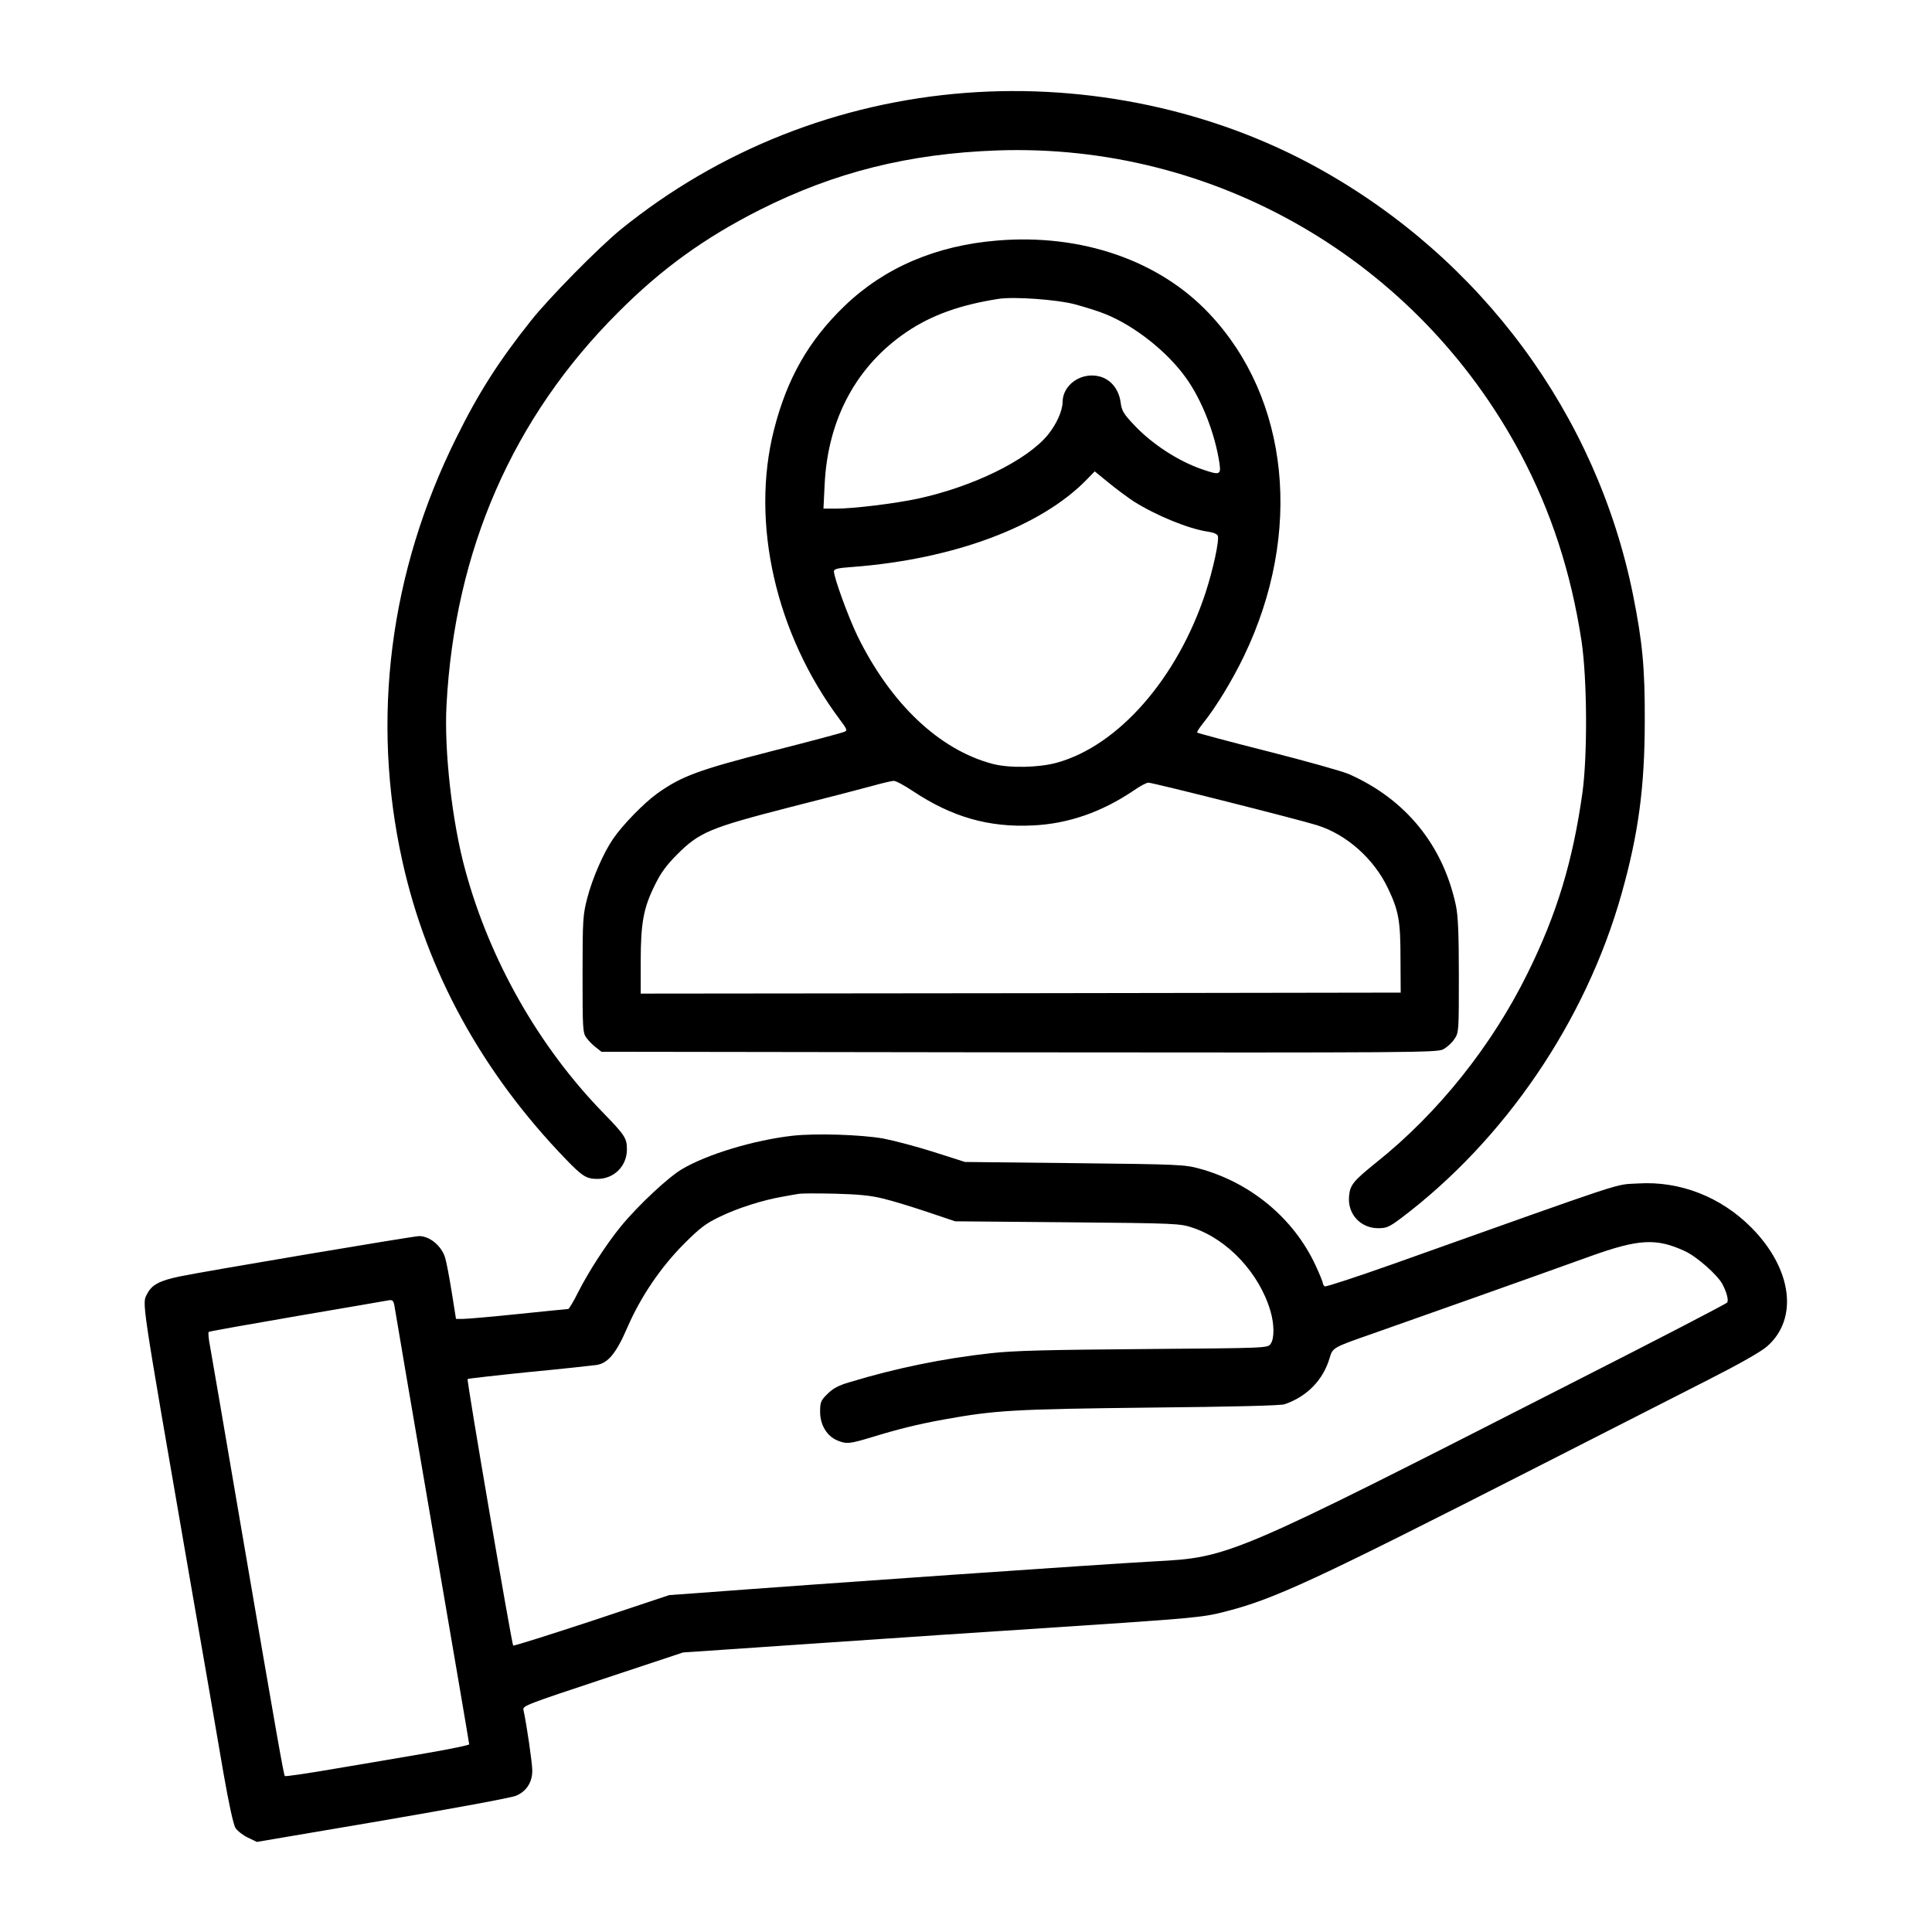 <?xml version="1.0" standalone="no"?>
<!DOCTYPE svg PUBLIC "-//W3C//DTD SVG 20010904//EN"
 "http://www.w3.org/TR/2001/REC-SVG-20010904/DTD/svg10.dtd">
<svg version="1.0" xmlns="http://www.w3.org/2000/svg"
 width="980pt" height="980pt" viewBox="0 0 980 980"
 preserveAspectRatio="xMidYMid meet">

<g transform="translate(0,980) scale(0.1,-0.1)"
fill="#000000" stroke="none">
<path d="M4900 9329 c-645 -49 -1252 -289 -1750 -692 -113 -92 -366 -349 -457
-464 -163 -205 -266 -366 -378 -593 -339 -681 -434 -1428 -274 -2148 124 -561
405 -1073 830 -1513 83 -86 104 -99 159 -99 85 0 150 65 150 150 0 56 -10 72
-120 185 -326 335 -574 771 -699 1228 -67 241 -109 610 -96 842 42 784 336
1457 870 1990 221 222 439 379 720 521 380 191 756 285 1205 301 1102 38 2129
-557 2652 -1537 156 -293 257 -604 310 -950 29 -193 31 -579 5 -770 -49 -349
-130 -617 -278 -916 -181 -368 -454 -710 -766 -959 -120 -97 -135 -115 -140
-174 -8 -89 58 -161 148 -161 42 0 56 6 116 51 527 398 936 999 1118 1644 86
305 118 543 118 880 1 268 -12 400 -59 635 -184 916 -769 1709 -1599 2168
-529 293 -1164 428 -1785 381z"/>
<path d="M5060 8580 c-311 -25 -573 -137 -775 -331 -183 -176 -293 -369 -359
-629 -120 -472 9 -1036 334 -1470 37 -49 39 -56 23 -62 -10 -5 -175 -49 -368
-98 -374 -96 -457 -127 -580 -214 -68 -49 -176 -159 -225 -231 -49 -71 -105
-200 -131 -300 -22 -85 -24 -108 -24 -387 0 -284 1 -298 21 -324 11 -15 33
-37 48 -48 l27 -21 2117 -3 c2000 -2 2119 -1 2152 15 19 10 45 33 57 52 23 33
23 39 23 322 0 213 -4 305 -15 356 -65 306 -255 539 -542 666 -34 15 -220 67
-413 116 -194 49 -354 92 -357 95 -3 3 11 24 30 48 63 78 147 215 207 340 300
623 231 1306 -176 1737 -254 270 -648 406 -1074 371z m390 -323 c52 -14 124
-36 159 -51 148 -60 313 -191 407 -323 82 -114 148 -286 170 -435 8 -57 0 -59
-87 -29 -123 42 -256 129 -346 225 -55 58 -63 72 -69 117 -9 64 -49 114 -105
129 -93 25 -189 -41 -189 -130 -1 -45 -31 -112 -75 -166 -106 -129 -379 -263
-662 -324 -113 -24 -323 -50 -412 -50 l-64 0 6 123 c16 332 162 602 417 774
126 85 272 137 465 167 78 12 292 -3 385 -27z m300 -1000 c118 -74 281 -140
378 -154 24 -3 46 -12 49 -20 9 -22 -23 -170 -62 -290 -143 -434 -442 -776
-755 -862 -91 -25 -239 -28 -324 -6 -271 71 -518 305 -687 650 -46 95 -119
296 -119 327 0 12 20 17 93 22 515 39 959 205 1191 445 l39 40 71 -58 c39 -32
96 -74 126 -94z m-1116 -1472 c195 -129 381 -183 604 -172 179 8 350 67 514
178 31 22 64 39 73 39 23 0 764 -187 856 -216 150 -47 288 -170 359 -319 55
-115 64 -166 64 -360 l1 -170 -1927 -3 -1928 -2 0 162 c0 196 14 272 71 387
31 64 60 103 114 157 113 113 166 135 570 239 187 47 378 97 425 110 47 13 93
24 103 24 11 1 56 -24 101 -54z"/>
<path d="M4020 4039 c-194 -22 -431 -93 -560 -169 -70 -41 -224 -185 -310
-290 -73 -89 -163 -228 -216 -332 -24 -49 -48 -88 -52 -88 -4 0 -117 -11 -251
-25 -135 -14 -261 -25 -281 -25 l-37 0 -22 138 c-12 75 -27 153 -33 172 -18
60 -78 110 -132 110 -28 0 -1103 -181 -1216 -205 -100 -21 -140 -42 -163 -87
-27 -53 -36 11 212 -1423 72 -412 150 -865 174 -1006 28 -160 51 -266 62 -282
9 -14 37 -36 62 -48 l46 -22 636 108 c350 60 655 116 678 126 53 22 83 68 83
128 0 37 -29 238 -45 308 -5 20 20 29 403 156 l407 135 675 46 c371 26 916 62
1210 81 712 47 750 51 860 79 253 64 449 155 1605 744 330 168 713 363 850
433 161 82 267 142 299 170 160 141 126 394 -80 602 -155 156 -362 237 -574
224 -128 -8 -13 29 -1242 -408 -186 -66 -342 -117 -348 -114 -5 3 -10 11 -10
17 0 5 -17 47 -38 92 -111 237 -328 417 -587 488 -76 21 -105 22 -635 28
l-555 6 -160 51 c-88 28 -203 58 -255 68 -115 20 -344 27 -460 14z m460 -319
c47 -11 148 -42 225 -68 l140 -47 570 -5 c554 -5 572 -6 636 -28 177 -59 337
-231 393 -421 20 -68 21 -140 1 -168 -15 -21 -17 -21 -642 -26 -490 -4 -661
-8 -776 -21 -245 -27 -483 -76 -717 -147 -56 -16 -85 -32 -112 -59 -35 -34
-38 -43 -38 -92 0 -65 34 -122 86 -144 47 -20 64 -18 173 15 134 41 237 67
371 91 260 47 354 52 1040 60 414 4 666 10 686 17 114 39 196 123 229 236 15
51 16 52 220 123 174 61 812 287 1100 391 248 89 337 94 483 26 60 -28 165
-121 189 -167 22 -42 32 -81 24 -93 -3 -6 -364 -193 -801 -415 -1718 -876
-1723 -878 -2105 -898 -274 -15 -1659 -111 -2320 -161 l-140 -10 -393 -131
c-216 -71 -396 -128 -399 -125 -7 8 -237 1347 -231 1352 2 2 141 18 308 35
168 16 323 33 345 36 60 9 101 60 158 192 67 154 167 302 286 422 82 82 111
104 182 138 90 44 217 84 314 101 33 6 71 13 85 15 14 3 97 3 185 1 119 -3
182 -9 245 -25z m-2477 -557 c3 -21 89 -525 191 -1120 102 -595 186 -1086 186
-1091 0 -4 -96 -24 -212 -44 -117 -20 -326 -56 -465 -79 -139 -24 -255 -41
-258 -38 -6 7 -35 169 -225 1279 -77 454 -147 858 -154 898 -8 40 -11 74 -7
76 4 3 207 39 451 81 245 42 452 77 460 79 23 4 27 -1 33 -41z"/>
</g>
</svg>
